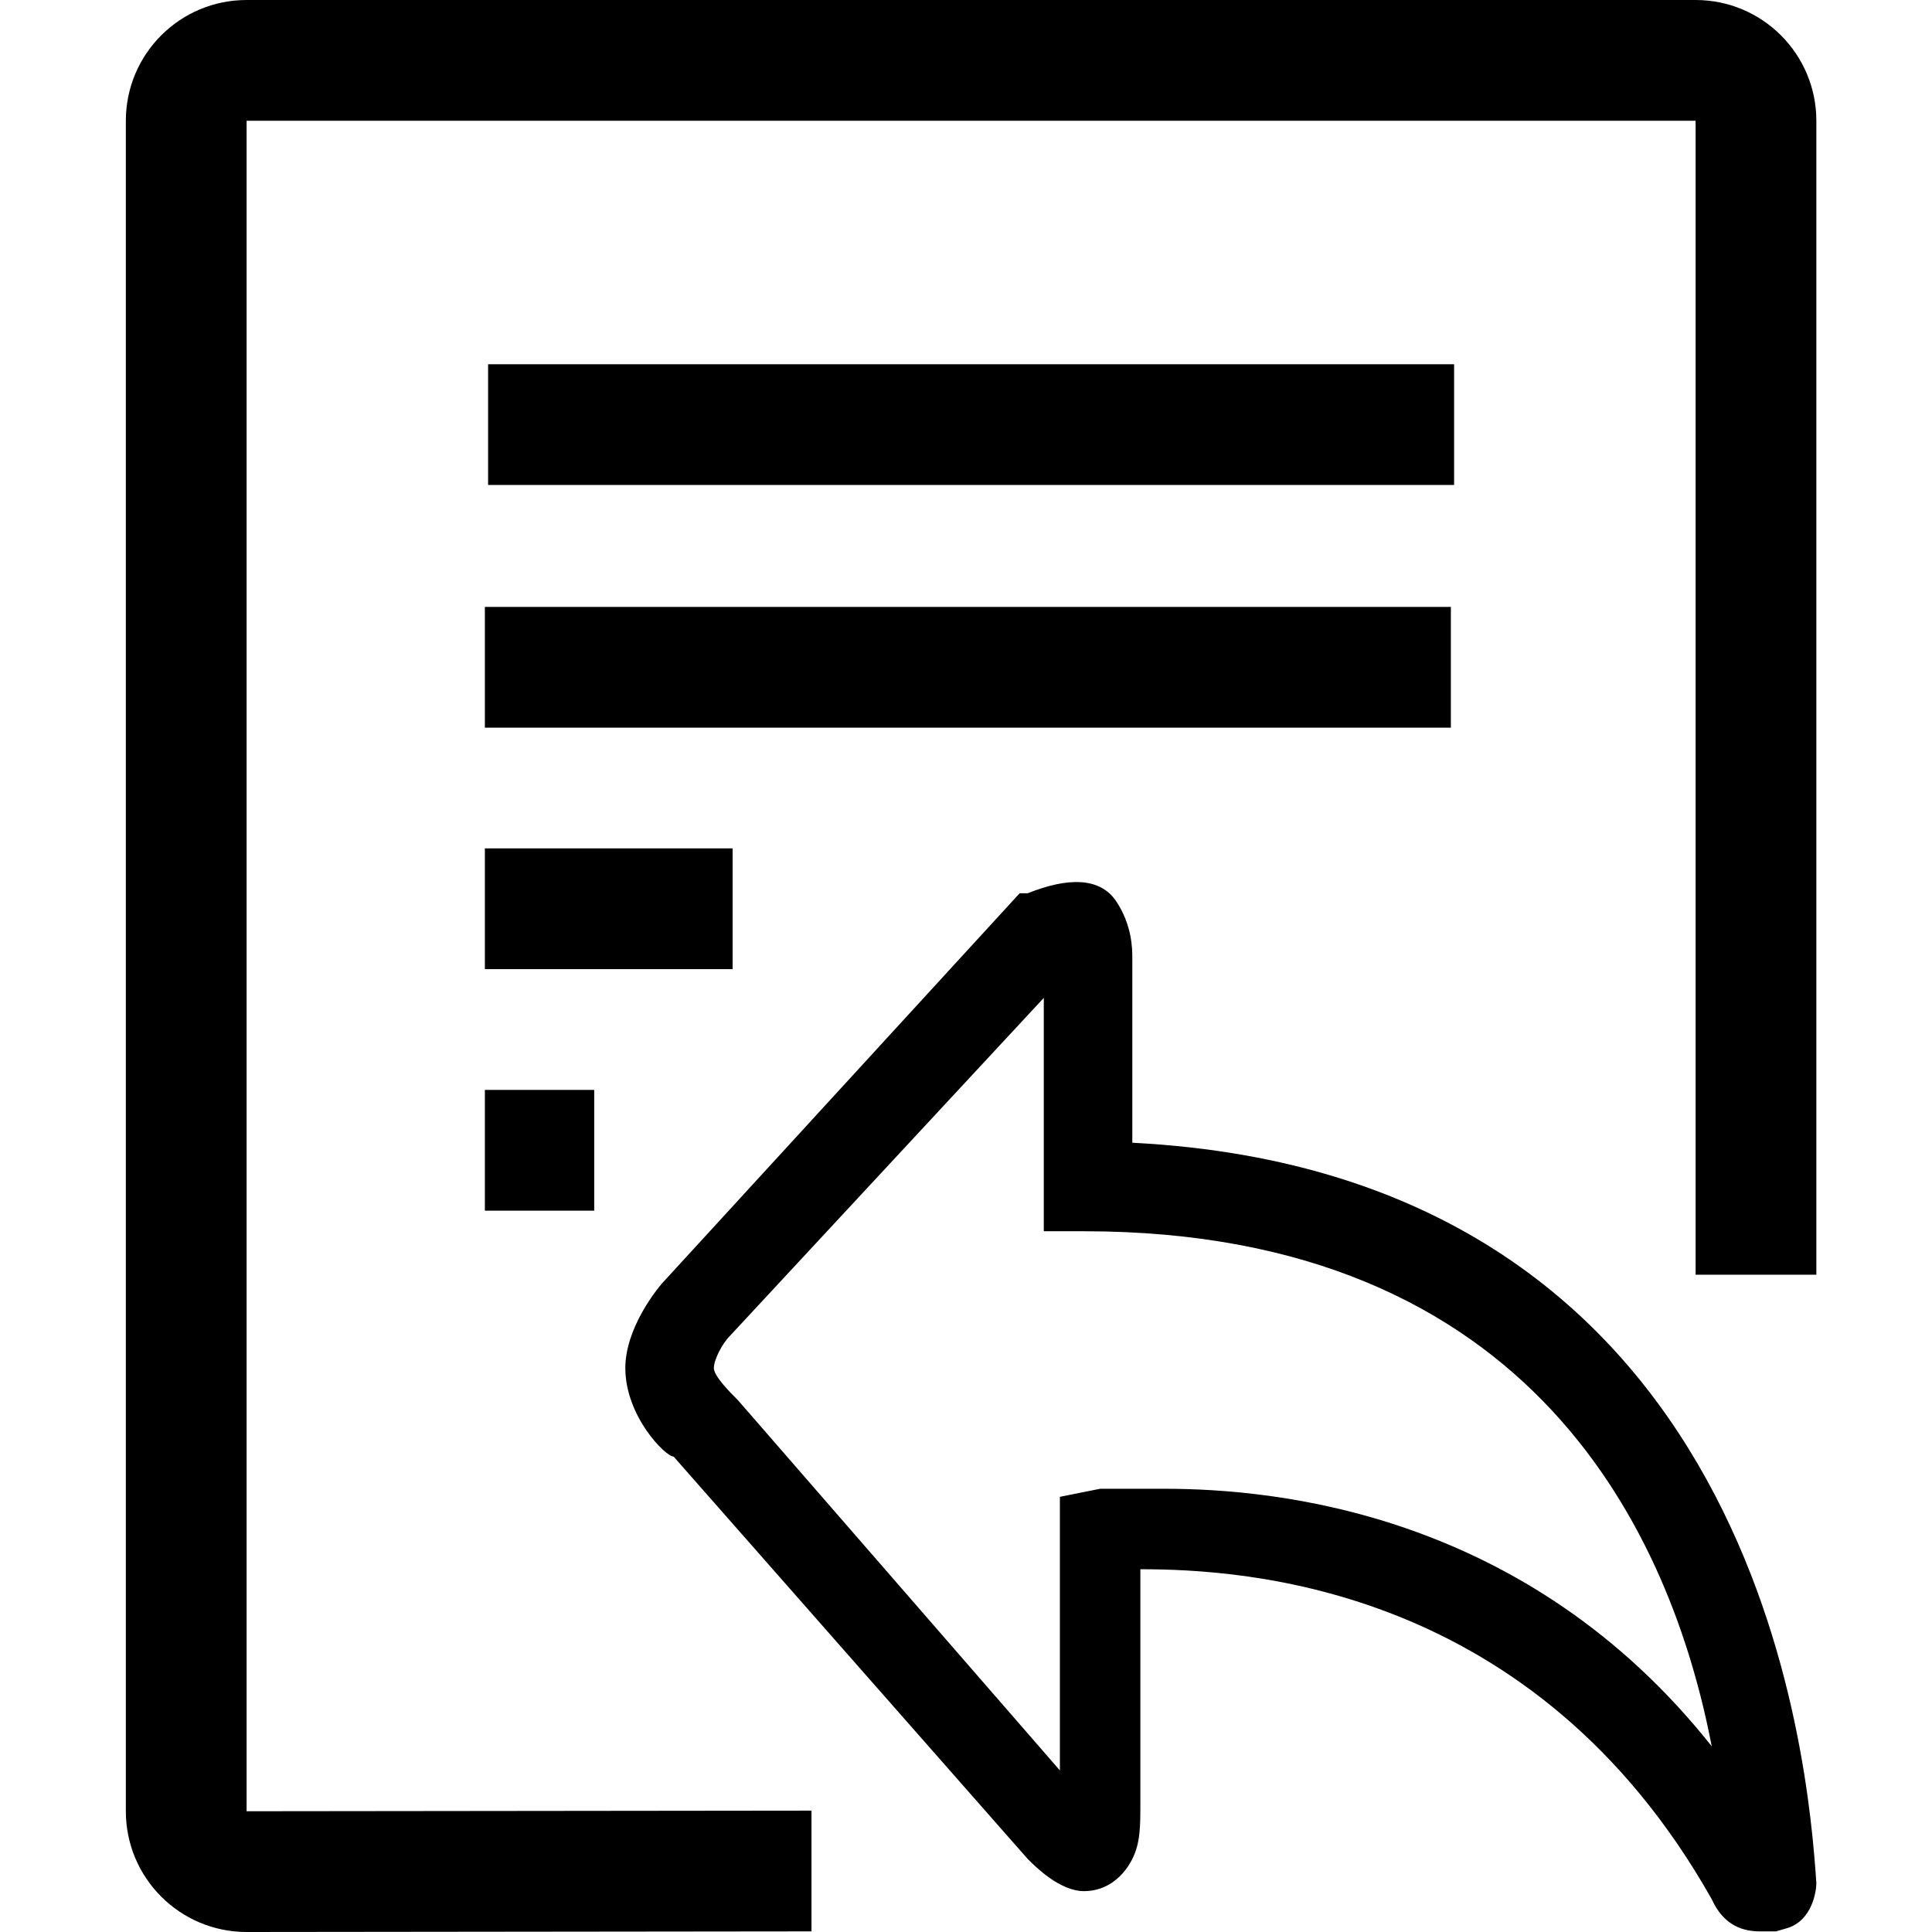 <?xml version="1.0" standalone="no"?><!DOCTYPE svg PUBLIC "-//W3C//DTD SVG 1.1//EN" "http://www.w3.org/Graphics/SVG/1.1/DTD/svg11.dtd"><svg t="1623139027497" class="icon" viewBox="0 0 1024 1024" version="1.1" xmlns="http://www.w3.org/2000/svg" p-id="4941" xmlns:xlink="http://www.w3.org/1999/xlink" width="32" height="32"><defs><style type="text/css"></style></defs><path d="M258.701 193.045l512 0 0 64L258.701 257.045 258.701 193.045zM256.994 321.671l511.999 0 0 64L256.994 385.671 256.994 321.671zM256.994 449.663l131.311 0 0 64.001L256.994 513.664 256.994 449.663zM256.994 577.665l57.948 0 0 64.001-57.948 0L256.994 577.665zM898.701 0 130.701 0C95.356 0 66.702 28.654 66.702 64.001l0 895.998c0 35.345 28.654 64 64 64l299.403-0.328 0-64-299.403 0.328L130.702 64.001l768 0 0 611.622 64 0L962.702 64.001C962.701 28.654 934.042 0 898.701 0L898.701 0z" p-id="4942" ></path><path d="M962.701 998.078c-4.266-63.98-29.857-375.346-362.55-392.406l0-98.102c0-4.266 0-17.062-8.53-29.857s-25.592-12.796-46.918-4.266l-4.266 0-187.673 204.734c-4.266 4.266-21.326 25.592-21.326 46.918 0 25.592 21.326 46.918 25.592 46.918l187.673 213.265c4.266 4.266 17.062 17.062 29.857 17.062 12.796 0 21.326-8.53 25.592-17.062 4.266-8.53 4.266-17.062 4.266-29.857L604.417 831.732c55.449 0 208.999 8.53 302.836 174.877 6.537 14.43 17.062 17.062 25.592 17.062l8.53 0 6.381-1.88C960.551 1017.524 962.701 1002.343 962.701 998.078L962.701 998.078zM617.212 789.078c-21.326 0-34.122 0-34.122 0l-21.326 4.266 0 145.02L391.152 742.161c-4.266-4.266-12.796-12.796-12.796-17.062 0-4.266 4.266-12.796 8.53-17.062l166.347-179.143 0 123.693 21.326 0c238.857 0 311.366 162.081 332.693 272.979C809.15 801.874 676.926 789.078 617.212 789.078L617.212 789.078z" p-id="4943" ></path></svg>